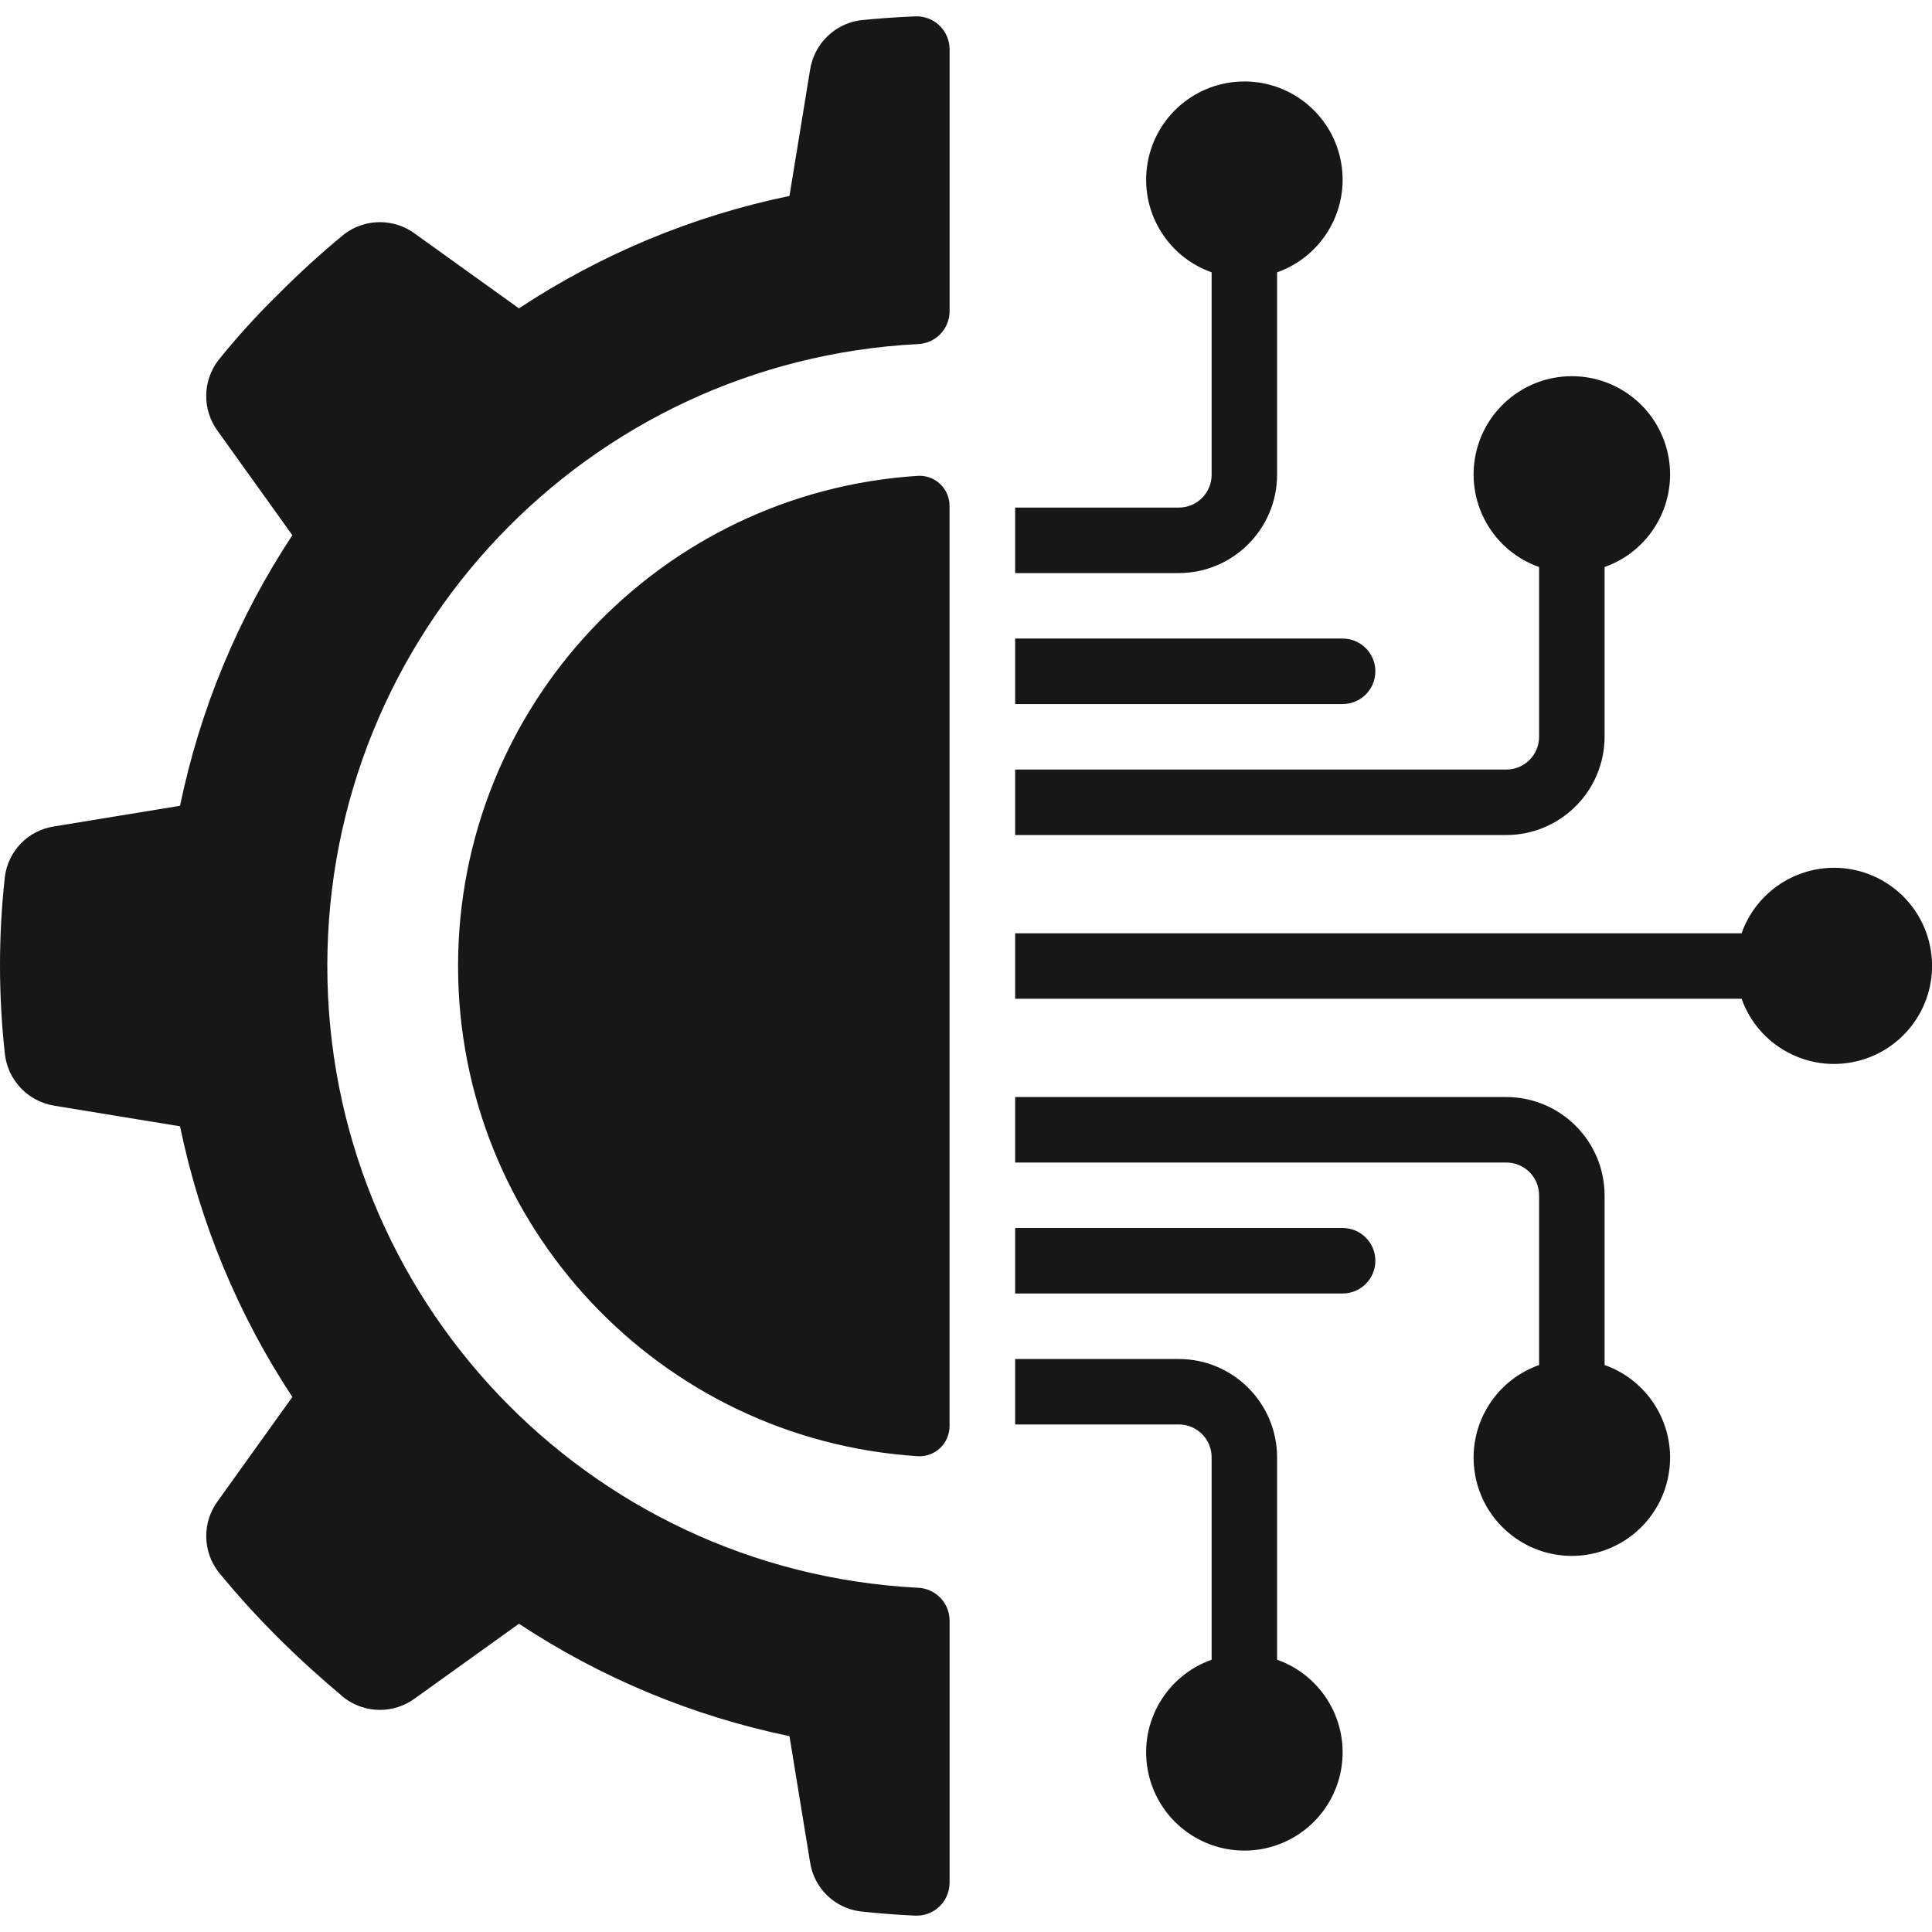 <svg width="43" height="43" viewBox="0 0 43 43" fill="none" xmlns="http://www.w3.org/2000/svg">
<g clip-path="url(#clip0_2644_111)">
<path d="M1.201 24.608L4.007 25.068C4.45 27.216 5.299 29.261 6.507 31.092L4.845 33.411C4.5 33.881 4.506 34.521 4.86 34.984C5.279 35.496 5.724 35.986 6.194 36.453C6.667 36.927 7.156 37.364 7.659 37.787C8.122 38.141 8.763 38.147 9.233 37.802L11.55 36.139C13.38 37.348 15.423 38.197 17.571 38.641L18.03 41.449C18.117 42.023 18.576 42.47 19.152 42.542C19.552 42.587 19.954 42.615 20.365 42.636C20.565 42.645 20.76 42.573 20.905 42.436C21.05 42.299 21.133 42.108 21.135 41.908V36.067C21.133 35.673 20.82 35.352 20.426 35.338C13.061 34.957 7.285 28.873 7.285 21.498C7.285 14.123 13.061 8.04 20.426 7.658C20.82 7.645 21.133 7.323 21.135 6.929V1.093C21.134 0.894 21.051 0.703 20.906 0.565C20.762 0.428 20.567 0.355 20.367 0.364C19.958 0.381 19.553 0.41 19.152 0.45C18.576 0.529 18.119 0.977 18.03 1.552L17.571 4.361C15.423 4.805 13.38 5.654 11.55 6.863L9.233 5.2C8.763 4.854 8.122 4.86 7.658 5.214C7.148 5.634 6.659 6.079 6.193 6.549C5.72 7.011 5.275 7.502 4.86 8.017C4.505 8.481 4.499 9.123 4.845 9.593L6.507 11.912C5.299 13.743 4.45 15.787 4.007 17.934L1.201 18.394C0.626 18.482 0.18 18.94 0.108 19.517C-0.036 20.825 -0.036 22.145 0.108 23.453C0.172 24.039 0.619 24.511 1.201 24.608Z" fill="#171717"/>
<path d="M20.437 10.59C14.679 10.955 10.195 15.731 10.195 21.501C10.195 27.27 14.679 32.047 20.437 32.411C20.62 32.419 20.798 32.351 20.93 32.223C21.062 32.096 21.135 31.92 21.134 31.736V11.265C21.135 11.081 21.062 10.905 20.93 10.778C20.798 10.65 20.62 10.582 20.437 10.59Z" fill="#171717"/>
<path d="M26.238 11.297H22.594V12.755H26.238C27.444 12.751 28.421 11.774 28.424 10.568V6.061C29.428 5.706 30.031 4.679 29.851 3.63C29.671 2.58 28.761 1.813 27.696 1.813C26.631 1.813 25.721 2.58 25.541 3.63C25.36 4.679 25.963 5.706 26.967 6.061V10.568C26.967 10.971 26.64 11.297 26.238 11.297Z" fill="#171717"/>
<path d="M22.594 15.67H29.882C30.285 15.67 30.611 15.344 30.611 14.941C30.611 14.539 30.285 14.212 29.882 14.212H22.594V15.67Z" fill="#171717"/>
<path d="M22.594 31.704H26.238C26.64 31.704 26.967 32.031 26.967 32.433V36.94C25.963 37.295 25.36 38.322 25.541 39.371C25.721 40.421 26.631 41.188 27.696 41.188C28.761 41.188 29.671 40.421 29.851 39.371C30.031 38.322 29.428 37.295 28.424 36.94V32.433C28.421 31.227 27.444 30.25 26.238 30.247H22.594V31.704H22.594Z" fill="#171717"/>
<path d="M33.526 24.416H22.594V25.874H33.526C33.929 25.874 34.255 26.2 34.255 26.602V30.381C33.251 30.736 32.649 31.762 32.829 32.812C33.009 33.862 33.919 34.629 34.984 34.629C36.049 34.629 36.959 33.862 37.139 32.812C37.319 31.762 36.717 30.736 35.713 30.381V26.602C35.709 25.396 34.732 24.42 33.526 24.416Z" fill="#171717"/>
<path d="M40.815 19.314C39.891 19.318 39.07 19.901 38.762 20.772H22.594V22.229H38.762C39.135 23.275 40.233 23.875 41.313 23.623C42.395 23.371 43.115 22.349 42.987 21.246C42.859 20.143 41.925 19.312 40.815 19.314Z" fill="#171717"/>
<path d="M30.611 28.06C30.611 27.658 30.285 27.331 29.882 27.331H22.594V28.789H29.882C30.285 28.789 30.611 28.463 30.611 28.06Z" fill="#171717"/>
<path d="M35.713 16.399V12.62C36.717 12.266 37.319 11.239 37.139 10.189C36.959 9.14 36.049 8.373 34.984 8.373C33.919 8.373 33.009 9.14 32.829 10.189C32.649 11.239 33.251 12.266 34.255 12.62V16.399C34.255 16.801 33.929 17.128 33.526 17.128H22.594V18.585H33.526C34.733 18.582 35.709 17.605 35.713 16.399Z" fill="#171717"/>
</g>
<defs>
<clipPath id="clip0_2644_111">
<rect width="43" height="43" fill="white"/>
</clipPath>
</defs>
</svg>
